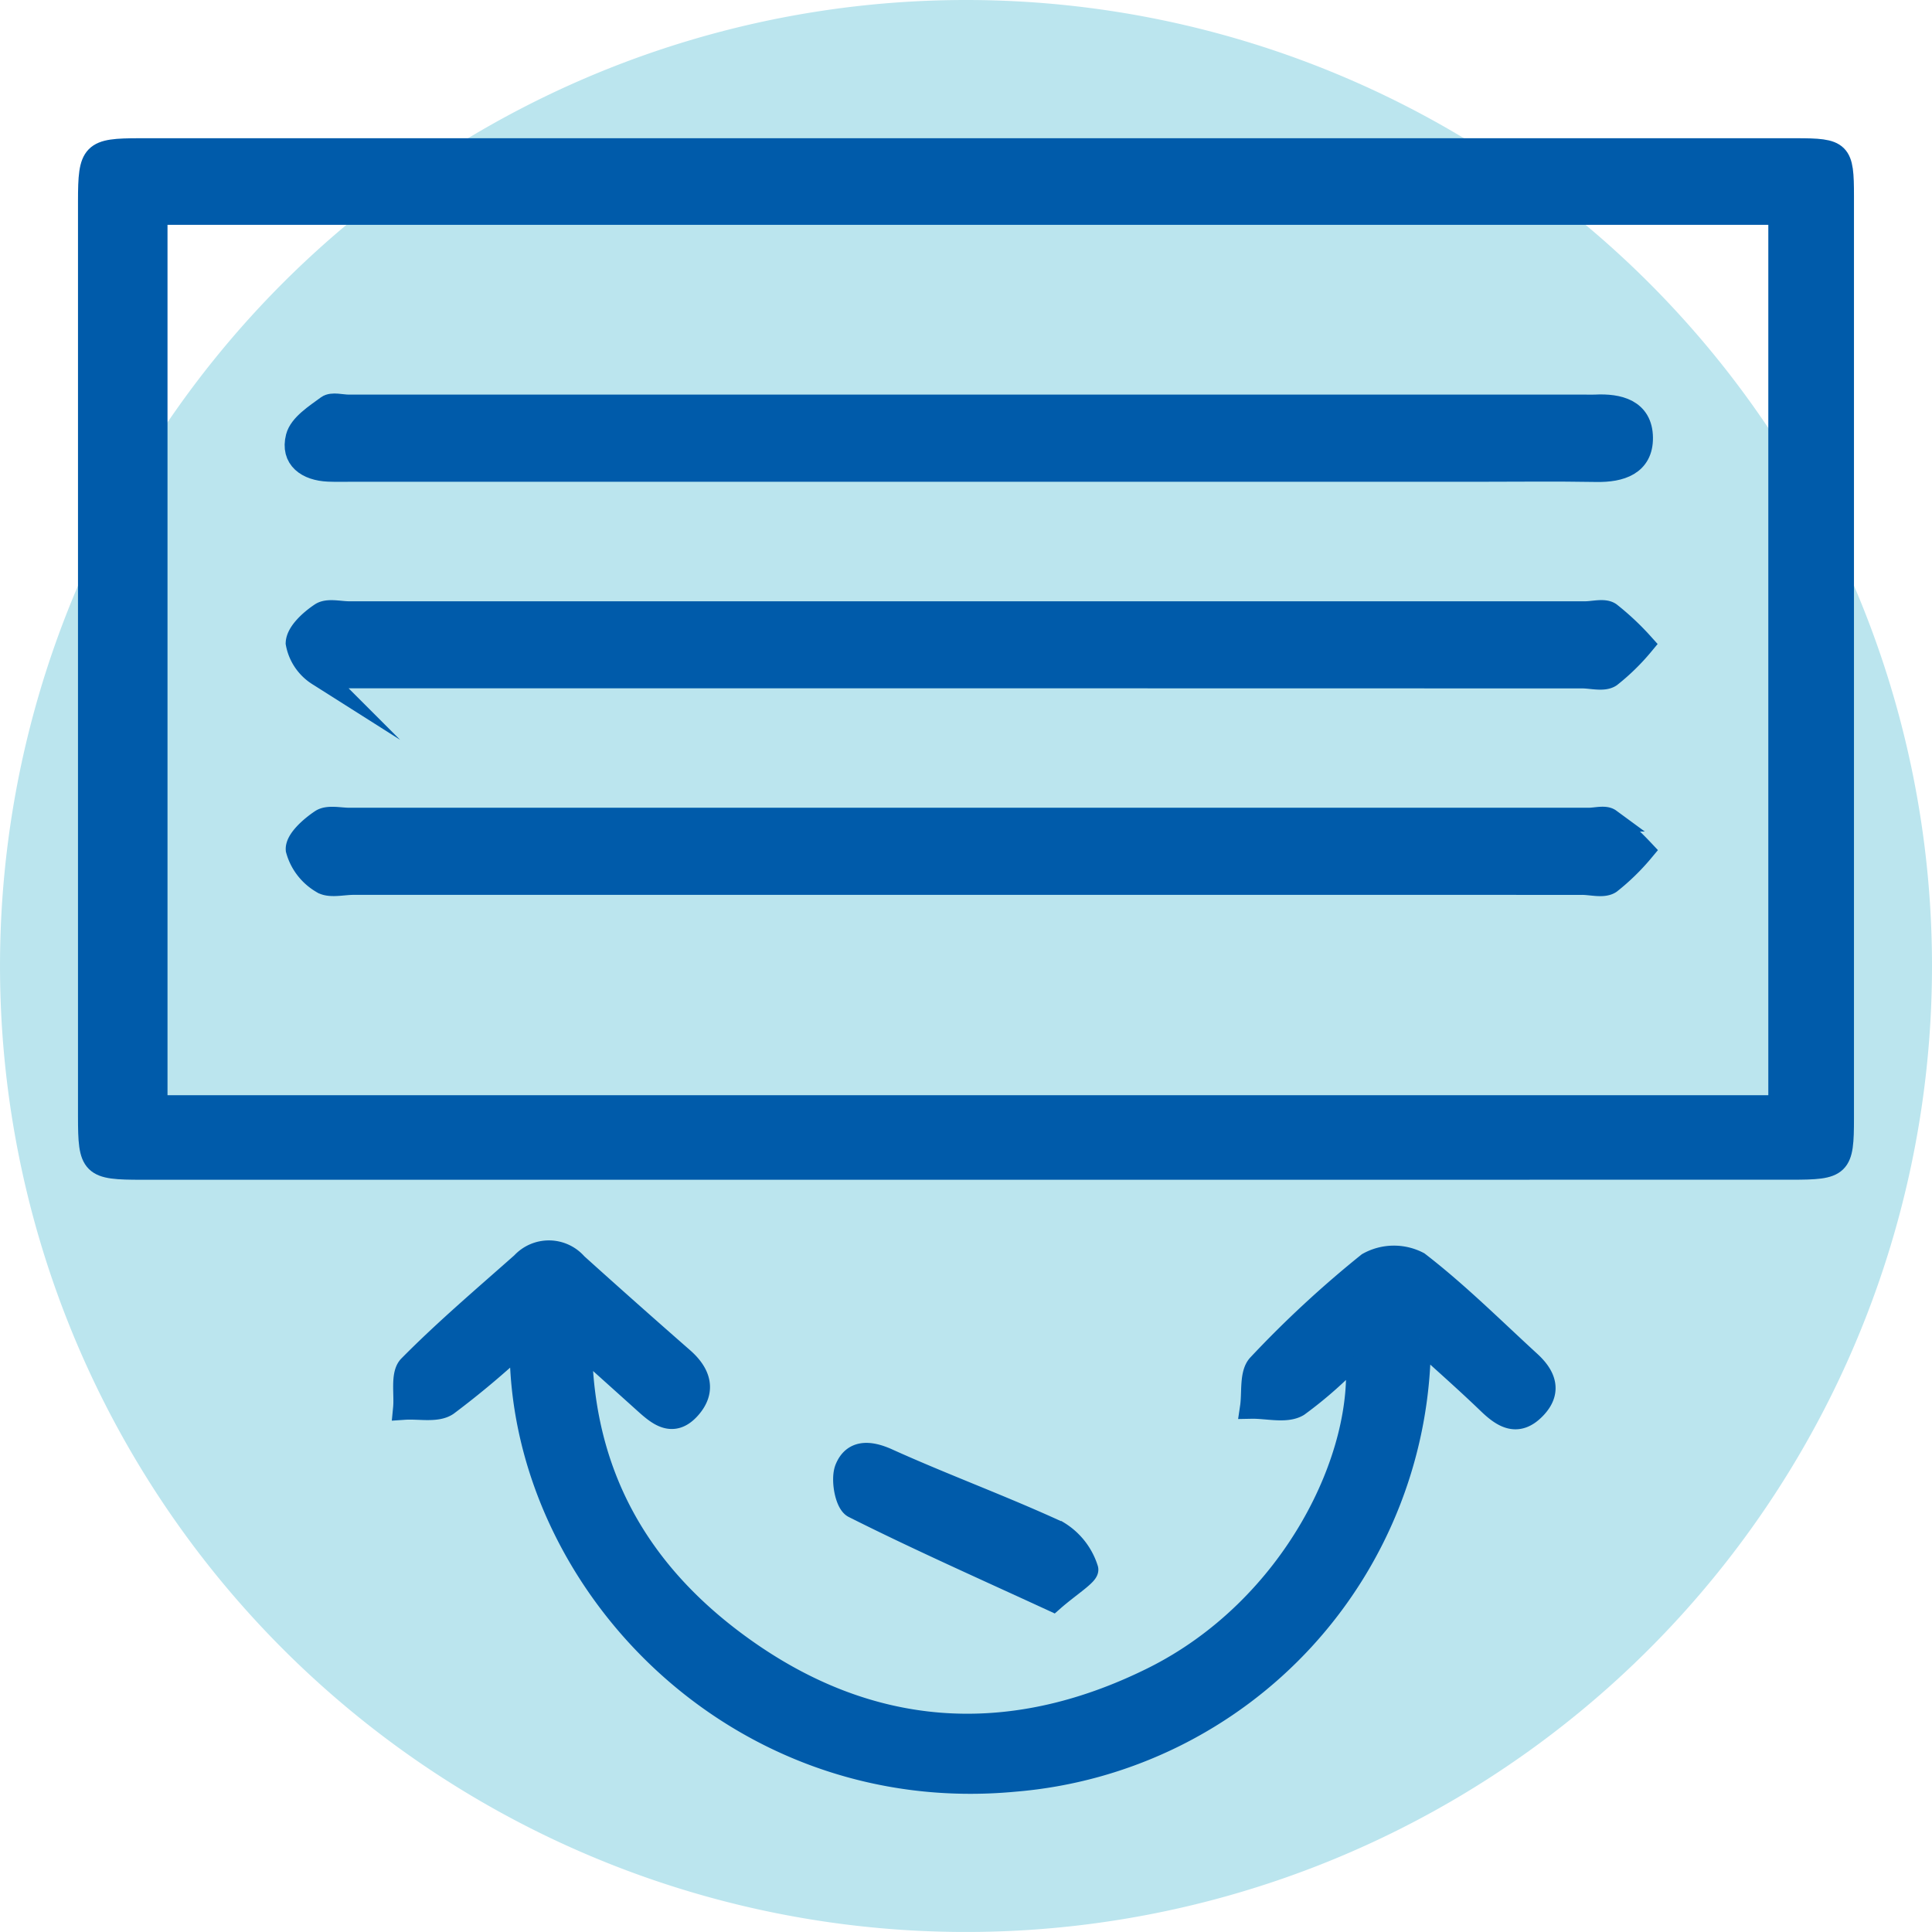 <svg xmlns="http://www.w3.org/2000/svg" width="118.185" height="118.184" viewBox="0 0 118.185 118.184">
  <g id="Group_368" data-name="Group 368" transform="translate(-772.318 -6235.682)">
    <g id="Group_348" data-name="Group 348" transform="translate(772.318 6235.682)">
      <path id="Path_424" data-name="Path 424" d="M296.444,59.669A59.092,59.092,0,1,1,237.352.577a59.092,59.092,0,0,1,59.092,59.092" transform="translate(-178.259 -0.577)" fill="#bbe5ee"/>
      <path id="Path_425" data-name="Path 425" d="M236.449,70.64q-25.165,0-50.33,0c-3.074,0-3.22-.146-3.22-3.189q0-27.987,0-55.976c0-2.941.19-3.136,3.063-3.136q50.656,0,101.313,0c2.712,0,2.853.136,2.853,2.834q.007,28.207,0,56.412c0,2.913-.157,3.052-3.133,3.052Q261.723,70.642,236.449,70.64ZM286.3,12.225H186.963V66.881H286.3Z" transform="translate(-177.422 0.823)" fill="none" stroke="#005baa" stroke-miterlimit="10" stroke-width="1.412"/>
      <path id="Path_426" data-name="Path 426" d="M257.46,71.633a25.1,25.1,0,0,1-3.594,3.2c-.712.426-1.872.107-2.829.125.131-.875-.051-2.048.45-2.571a65.261,65.261,0,0,1,6.694-6.2,3.214,3.214,0,0,1,3.045-.048c2.4,1.85,4.568,4.014,6.812,6.071.914.836,1.3,1.784.306,2.8-1.03,1.061-1.9.538-2.788-.316-1.348-1.3-2.761-2.54-4.253-3.9a26.978,26.978,0,0,1-24.761,26.979c-17.156,1.618-30.375-12.384-30.183-26.812a52.9,52.9,0,0,1-4.544,3.823c-.627.425-1.71.177-2.587.236.084-.869-.169-2.069.307-2.551,2.187-2.213,4.57-4.234,6.9-6.3a2.2,2.2,0,0,1,3.284.053q3.231,2.913,6.506,5.778c1.026.9,1.374,1.936.412,3.009-1.039,1.158-1.936.332-2.772-.421-1.173-1.056-2.349-2.111-3.88-3.487.074,8.054,3.62,13.95,9.516,18.317,7.938,5.881,16.628,6.539,25.5,2.138C253.574,87.3,258.14,77.922,257.46,71.633Z" transform="translate(-174.477 11.125)" fill="none" stroke="#005baa" stroke-miterlimit="10" stroke-width="1.412"/>
      <path id="Path_427" data-name="Path 427" d="M234.764,84.849c-4.2-1.937-8.231-3.723-12.164-5.7-.459-.231-.722-1.678-.466-2.315.43-1.065,1.38-1.059,2.52-.543,3.446,1.557,7.007,2.86,10.44,4.442a4.043,4.043,0,0,1,1.746,2.236C236.94,83.244,235.745,83.986,234.764,84.849Z" transform="translate(-170.363 13.018)" fill="none" stroke="#005baa" stroke-miterlimit="10" stroke-width="1.412"/>
      <path id="Path_428" data-name="Path 428" d="M234.563,46.963q-18.734,0-37.47,0c-.653,0-1.467.216-1.92-.09a3.3,3.3,0,0,1-1.507-1.97c-.046-.562.833-1.34,1.473-1.766.408-.271,1.128-.091,1.708-.091q37.906,0,75.811,0c.436,0,1-.165,1.282.042a20.5,20.5,0,0,1,2.017,1.872,13.48,13.48,0,0,1-1.995,1.945c-.406.268-1.131.058-1.712.059Z" transform="translate(-175.48 7.072)" fill="none" stroke="#005baa" stroke-miterlimit="10" stroke-width="1.412"/>
      <path id="Path_429" data-name="Path 429" d="M234.563,36.26q-18.849,0-37.7,0c-.65,0-1.462.169-1.91-.149a2.875,2.875,0,0,1-1.29-1.913c.027-.628.83-1.354,1.465-1.775.407-.27,1.13-.074,1.71-.074l75.612,0c.509,0,1.15-.19,1.5.047a16.1,16.1,0,0,1,2,1.879,13.211,13.211,0,0,1-1.977,1.931c-.408.268-1.131.06-1.712.061Z" transform="translate(-175.481 5.139)" fill="none" stroke="#005baa" stroke-miterlimit="10" stroke-width="1.412"/>
      <path id="Path_430" data-name="Path 430" d="M234.8,25.555H197.106c-.508,0-1.017.015-1.524-.006-1.288-.055-2.238-.718-1.908-2.007.191-.742,1.144-1.344,1.857-1.87.283-.208.846-.037,1.282-.037h75.6c.218,0,.437.009.654,0,1.442-.077,2.812.267,2.832,1.923.02,1.624-1.28,2.036-2.757,2.01-2.468-.044-4.937-.012-7.407-.012Z" transform="translate(-175.49 3.209)" fill="none" stroke="#005baa" stroke-miterlimit="10" stroke-width="1.412"/>
      <path id="Path_431" data-name="Path 431" d="M236.449,70.64q-25.165,0-50.33,0c-3.074,0-3.22-.146-3.22-3.189q0-27.987,0-55.976c0-2.941.19-3.136,3.063-3.136q50.656,0,101.313,0c2.712,0,2.853.136,2.853,2.834q.007,28.207,0,56.412c0,2.913-.157,3.052-3.133,3.052q-25.273,0-50.547,0M286.3,12.225H186.963V66.881H286.3Z" transform="translate(-177.422 0.823)" fill="#005baa"/>
      <path id="Path_432" data-name="Path 432" d="M257.46,71.633a25.1,25.1,0,0,1-3.594,3.2c-.712.426-1.872.107-2.829.125.131-.875-.051-2.048.45-2.571a65.261,65.261,0,0,1,6.694-6.2,3.214,3.214,0,0,1,3.045-.048c2.4,1.85,4.568,4.014,6.812,6.071.914.836,1.3,1.784.306,2.8-1.03,1.061-1.9.538-2.788-.316-1.348-1.3-2.761-2.54-4.253-3.9a26.978,26.978,0,0,1-24.761,26.979c-17.156,1.618-30.375-12.384-30.183-26.812a52.9,52.9,0,0,1-4.544,3.823c-.627.425-1.71.177-2.587.236.084-.869-.169-2.069.307-2.551,2.187-2.213,4.57-4.234,6.9-6.3a2.2,2.2,0,0,1,3.284.053q3.231,2.913,6.506,5.778c1.026.9,1.374,1.936.412,3.009-1.039,1.158-1.936.332-2.772-.421-1.173-1.056-2.349-2.111-3.88-3.487.074,8.054,3.62,13.95,9.516,18.317,7.938,5.881,16.628,6.539,25.5,2.138,8.575-4.254,13.141-13.627,12.461-19.916" transform="translate(-174.477 11.125)" fill="#005baa"/>
      <path id="Path_433" data-name="Path 433" d="M234.764,84.849c-4.2-1.937-8.231-3.723-12.164-5.7-.459-.231-.722-1.678-.466-2.315.43-1.065,1.38-1.059,2.52-.543,3.446,1.557,7.007,2.86,10.44,4.442a4.043,4.043,0,0,1,1.746,2.236c.1.279-1.1,1.021-2.076,1.884" transform="translate(-170.363 13.018)" fill="#005baa"/>
      <path id="Path_434" data-name="Path 434" d="M234.563,46.963q-18.734,0-37.47,0c-.653,0-1.467.216-1.92-.09a3.3,3.3,0,0,1-1.507-1.97c-.046-.562.833-1.34,1.473-1.766.408-.271,1.128-.091,1.708-.091q37.906,0,75.811,0c.436,0,1-.165,1.282.042a20.5,20.5,0,0,1,2.017,1.872,13.48,13.48,0,0,1-1.995,1.945c-.406.268-1.131.058-1.712.059H234.563" transform="translate(-175.48 7.072)" fill="#005baa"/>
      <path id="Path_435" data-name="Path 435" d="M234.563,36.26q-18.849,0-37.7,0c-.65,0-1.462.169-1.91-.149a2.875,2.875,0,0,1-1.29-1.913c.027-.628.83-1.354,1.465-1.775.407-.27,1.13-.074,1.71-.074l75.612,0c.509,0,1.15-.19,1.5.047a16.1,16.1,0,0,1,2,1.879,13.211,13.211,0,0,1-1.977,1.931c-.408.268-1.131.06-1.712.061h-37.7" transform="translate(-175.481 5.139)" fill="#005baa"/>
      <path id="Path_436" data-name="Path 436" d="M234.8,25.555H197.106c-.508,0-1.017.015-1.524-.006-1.288-.055-2.238-.718-1.908-2.007.191-.742,1.144-1.344,1.857-1.87.283-.208.846-.037,1.282-.037h75.6c.218,0,.437.009.654,0,1.442-.077,2.812.267,2.832,1.923.02,1.624-1.28,2.036-2.757,2.01-2.468-.044-4.937-.012-7.407-.012H234.8" transform="translate(-175.49 3.209)" fill="#005baa"/>
    </g>
  </g>
</svg>

